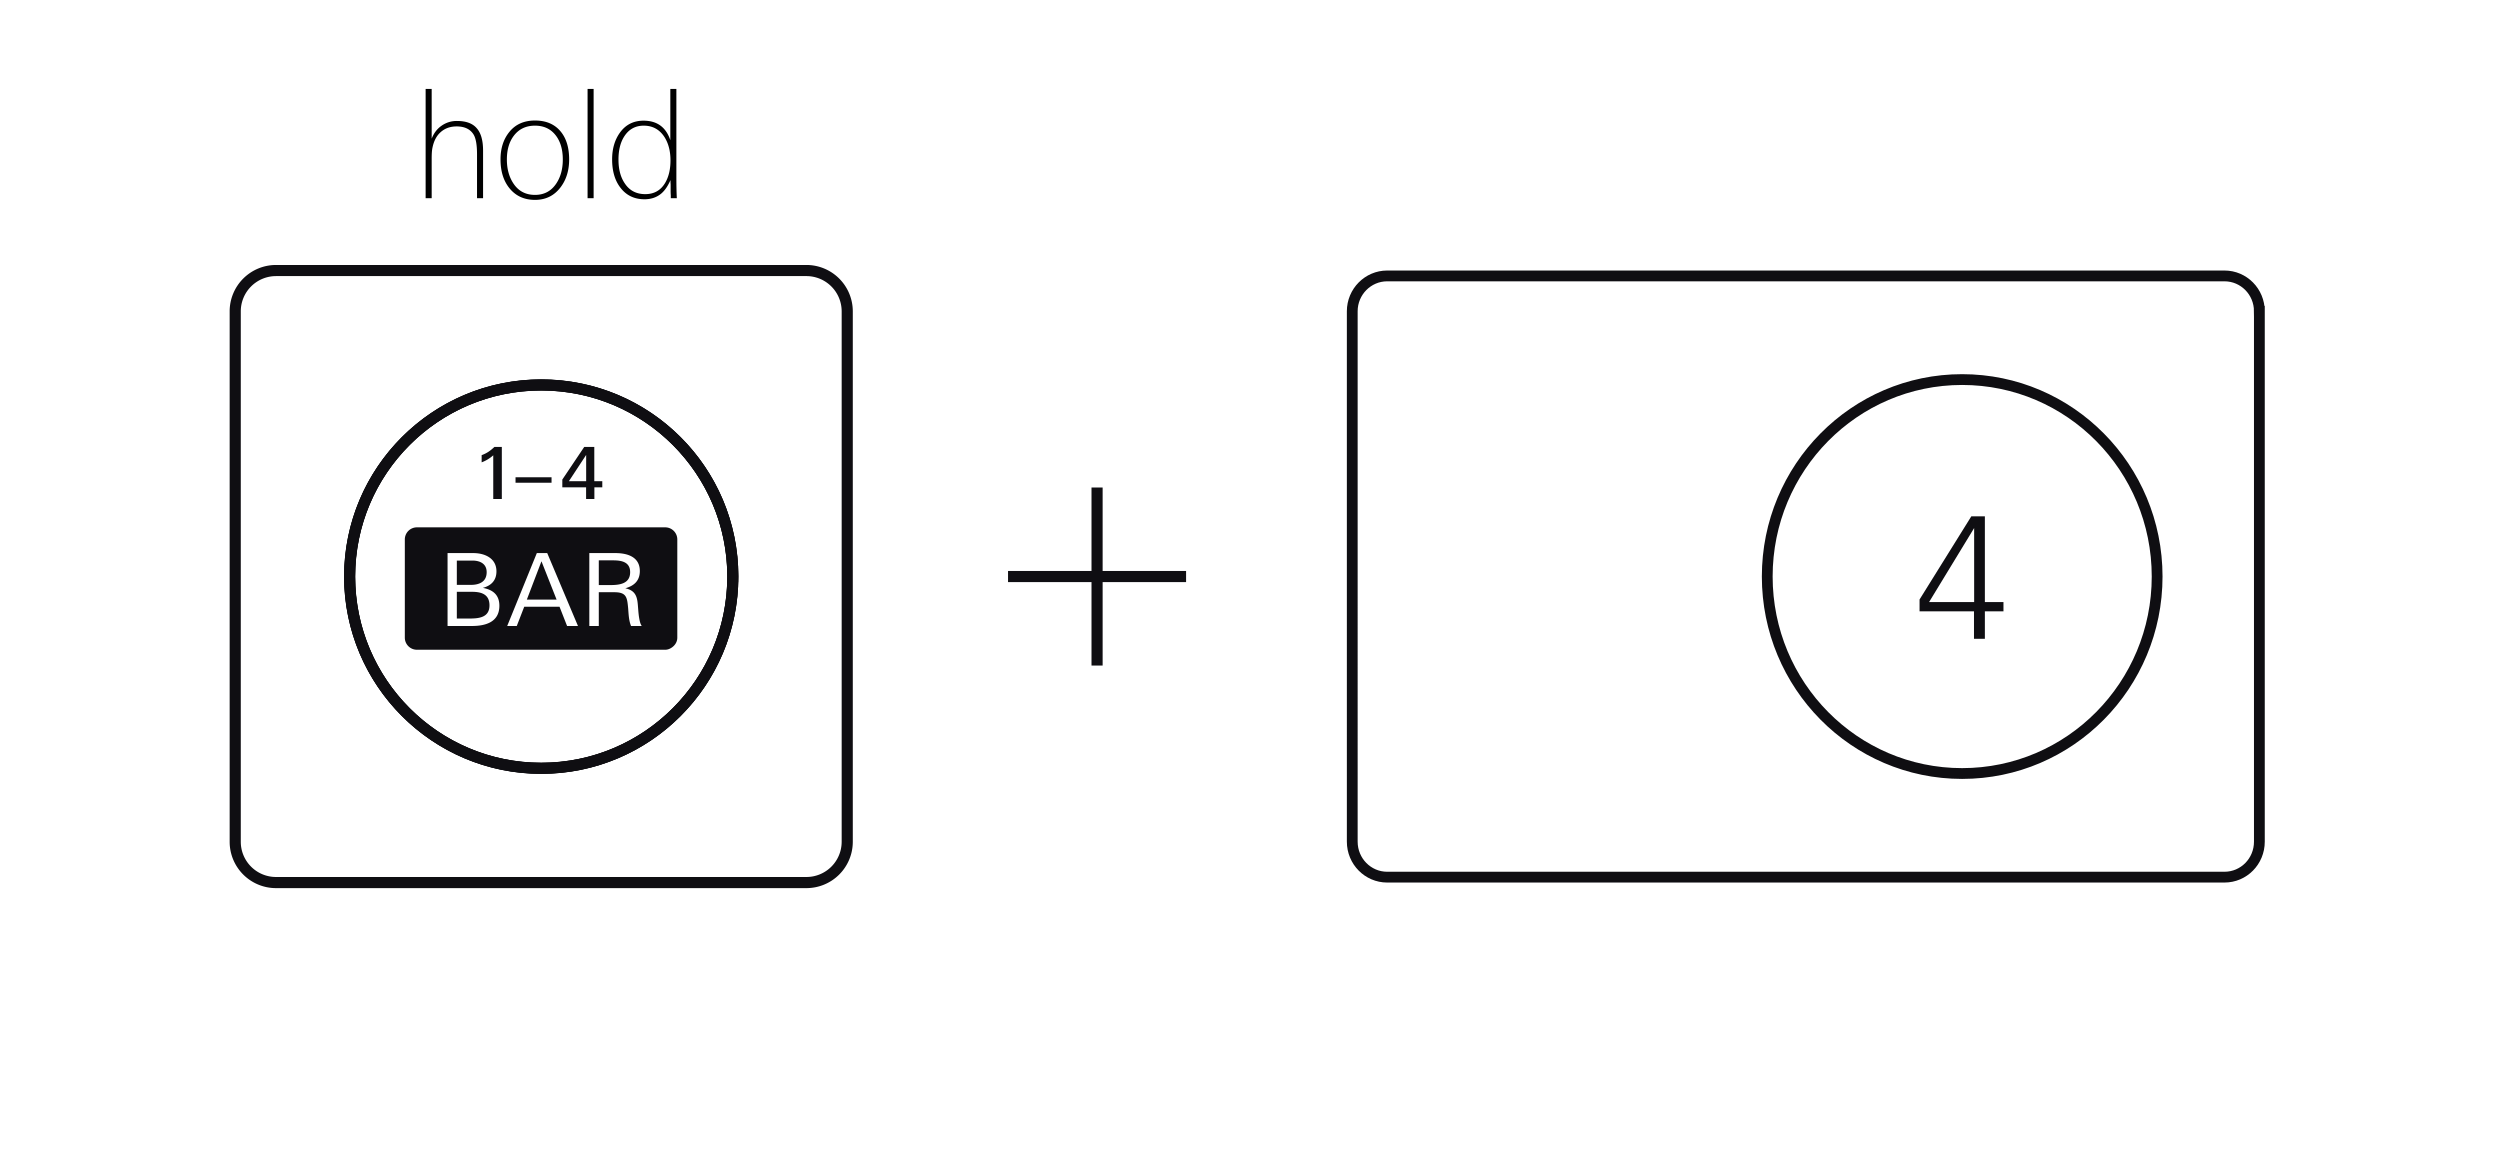 <svg width="215" height="99" fill="none" xmlns="http://www.w3.org/2000/svg"><path d="M72.862 26.781v45.615a3.51 3.51 0 0 1-3.515 3.504H23.732a3.508 3.508 0 0 1-3.503-3.504V26.781a3.51 3.51 0 0 1 3.503-3.515h45.615a3.513 3.513 0 0 1 3.515 3.515Zm-9.84 22.802c0-9.099-7.378-16.476-16.477-16.476-9.098 0-16.476 7.377-16.476 16.476 0 9.098 7.378 16.488 16.476 16.488 9.099 0 16.476-7.39 16.476-16.488Z" stroke="#0F0E12" stroke-width=".957"/><path d="M46.546 33.107c9.099 0 16.476 7.378 16.476 16.476 0 9.099-7.377 16.489-16.476 16.489-9.098 0-16.476-7.39-16.476-16.489 0-9.098 7.378-16.476 16.476-16.476Z" stroke="#0F0E12" stroke-width=".957"/><path d="M63.022 49.583c0-9.098-7.377-16.476-16.476-16.476-9.098 0-16.476 7.378-16.476 16.476 0 9.099 7.378 16.489 16.476 16.489 9.099 0 16.476-7.39 16.476-16.489Z" stroke="#0F0E12" stroke-width=".928" stroke-linecap="round" stroke-linejoin="round"/><path d="M42.42 42.916v-3.76a3.166 3.166 0 0 1-.998.606v-.618c.452-.167.75-.379 1.096-.706h.639v4.478h-.738ZM44.336 41.516v-.471h3.097v.471h-3.097ZM51.117 41.913v1.003h-.713v-1.003h-2.045v-.67l1.884-2.806h.866v2.949h.688v.527h-.68Zm-.707-2.789-1.487 2.262h1.487v-2.262ZM45.309 51.565h2.558l-1.301-3.295-1.257 3.295ZM40.613 50.897h-1.326v2.297h1.075c.831 0 1.733-.087 1.733-1.135 0-.928-.667-1.162-1.482-1.162ZM41.853 49.206c0-.727-.572-.997-1.231-.997h-1.335v2.09h1.214c.727 0 1.352-.27 1.352-1.093ZM54.192 49.206c0-.876-.736-1.015-1.456-1.015h-1.24v2.124h1.014c.79 0 1.682-.12 1.682-1.11Z" fill="#0F0E12"/><path d="M57.207 45.352H35.856a1.04 1.04 0 0 0-1.041 1.041v8.444c0 .575.466 1.041 1.04 1.041h21.352c.23 0 .43-.089.602-.215.26-.19.439-.48.439-.826v-8.444c0-.575-.466-1.041-1.041-1.041Zm-16.61 8.483H38.49v-6.27h2.21c.98 0 1.994.435 1.994 1.571 0 .78-.45 1.23-1.17 1.422.858.156 1.422.598 1.422 1.534 0 1.413-1.197 1.743-2.349 1.743Zm8.172 0-.65-1.656h-3.035l-.642 1.656h-.823l2.548-6.27h.894l2.645 6.27h-.937Zm5.501 0c-.2-.495-.208-1.024-.251-1.544-.087-.918-.14-1.36-1.188-1.36h-1.335v2.904h-.815v-6.27h2.237c1.022 0 2.107.314 2.107 1.545 0 .833-.495 1.274-1.25 1.482.799.174.998.625 1.067 1.3.044.416.052.859.14 1.336.043.233.095.441.207.607h-.919Z" fill="#0F0E12"/><path d="M41.544 12.952v4.095h-.52v-3.783c0-.789-.095-1.348-.286-1.677-.286-.477-.775-.715-1.469-.715-.563 0-1.031.173-1.404.52-.338.312-.563.754-.676 1.326-.043.2-.065.502-.065.91v3.419h-.52v-9.4h.52v4.278c.191-.486.477-.858.858-1.118a2.244 2.244 0 0 1 1.326-.403c.772 0 1.335.208 1.69.624.364.407.546 1.048.546 1.924Zm7.403.754c0 .953-.247 1.755-.741 2.405-.546.72-1.278 1.079-2.197 1.079-.945 0-1.69-.351-2.236-1.053-.485-.624-.728-1.434-.728-2.431 0-.945.251-1.73.754-2.353.529-.659 1.265-.988 2.21-.988.962 0 1.703.32 2.223.962.477.59.715 1.382.715 2.379Zm-5.356.013c0 .823.195 1.52.585 2.093.433.633 1.044.949 1.833.949.78 0 1.387-.32 1.82-.962.381-.563.572-1.257.572-2.08 0-.832-.19-1.508-.572-2.028-.433-.59-1.04-.884-1.82-.884s-1.391.294-1.833.884c-.39.52-.585 1.196-.585 2.028Zm7.46-6.071v9.399h-.52v-9.4h.52Zm7.156 9.399h-.52v-.26a5.094 5.094 0 0 1-.013-.442v-.481a4.624 4.624 0 0 1-.013-.377c-.226.52-.494.91-.806 1.17-.39.32-.867.48-1.43.48-.902 0-1.608-.355-2.12-1.065-.441-.607-.662-1.395-.662-2.366 0-.901.22-1.664.663-2.288.494-.693 1.174-1.04 2.04-1.04 1.162 0 1.929.559 2.302 1.677V7.648h.52v7.488c0 .823.013 1.46.039 1.91Zm-5.018-3.315c0 .823.177 1.5.533 2.028.407.624.996.936 1.768.936.754 0 1.321-.317 1.703-.95.312-.52.468-1.17.468-1.95 0-.796-.174-1.468-.52-2.014-.425-.65-1.019-.975-1.781-.975-.728 0-1.292.316-1.69.949-.321.511-.481 1.17-.481 1.976Z" fill="#000"/><path d="M94.348 41.926v15.311M102.003 49.582H86.691" stroke="#0F0E12" stroke-width=".957"/><path d="M194.306 26.769v45.615c0 1.694-1.342 3.051-3.001 3.051h-72.01c-1.648 0-3.001-1.358-3.001-3.051V26.769c0-1.68 1.352-3.04 3.001-3.04h72.01c1.66 0 3.001 1.36 3.001 3.04Zm-8.792 22.814c0-9.35-7.5-16.94-16.772-16.94-9.259 0-16.759 7.59-16.759 16.94 0 9.35 7.5 16.94 16.759 16.94 9.272 0 16.772-7.59 16.772-16.94Z" stroke="#0F0E12" stroke-width=".928"/><path d="M170.699 52.576v2.36h-.936v-2.36h-4.681v-1.02l4.451-7.15h1.166v7.37h1.599v.8h-1.599Zm-.922-7.165-3.874 6.364h3.874v-6.364Z" fill="#0F0E12"/></svg>